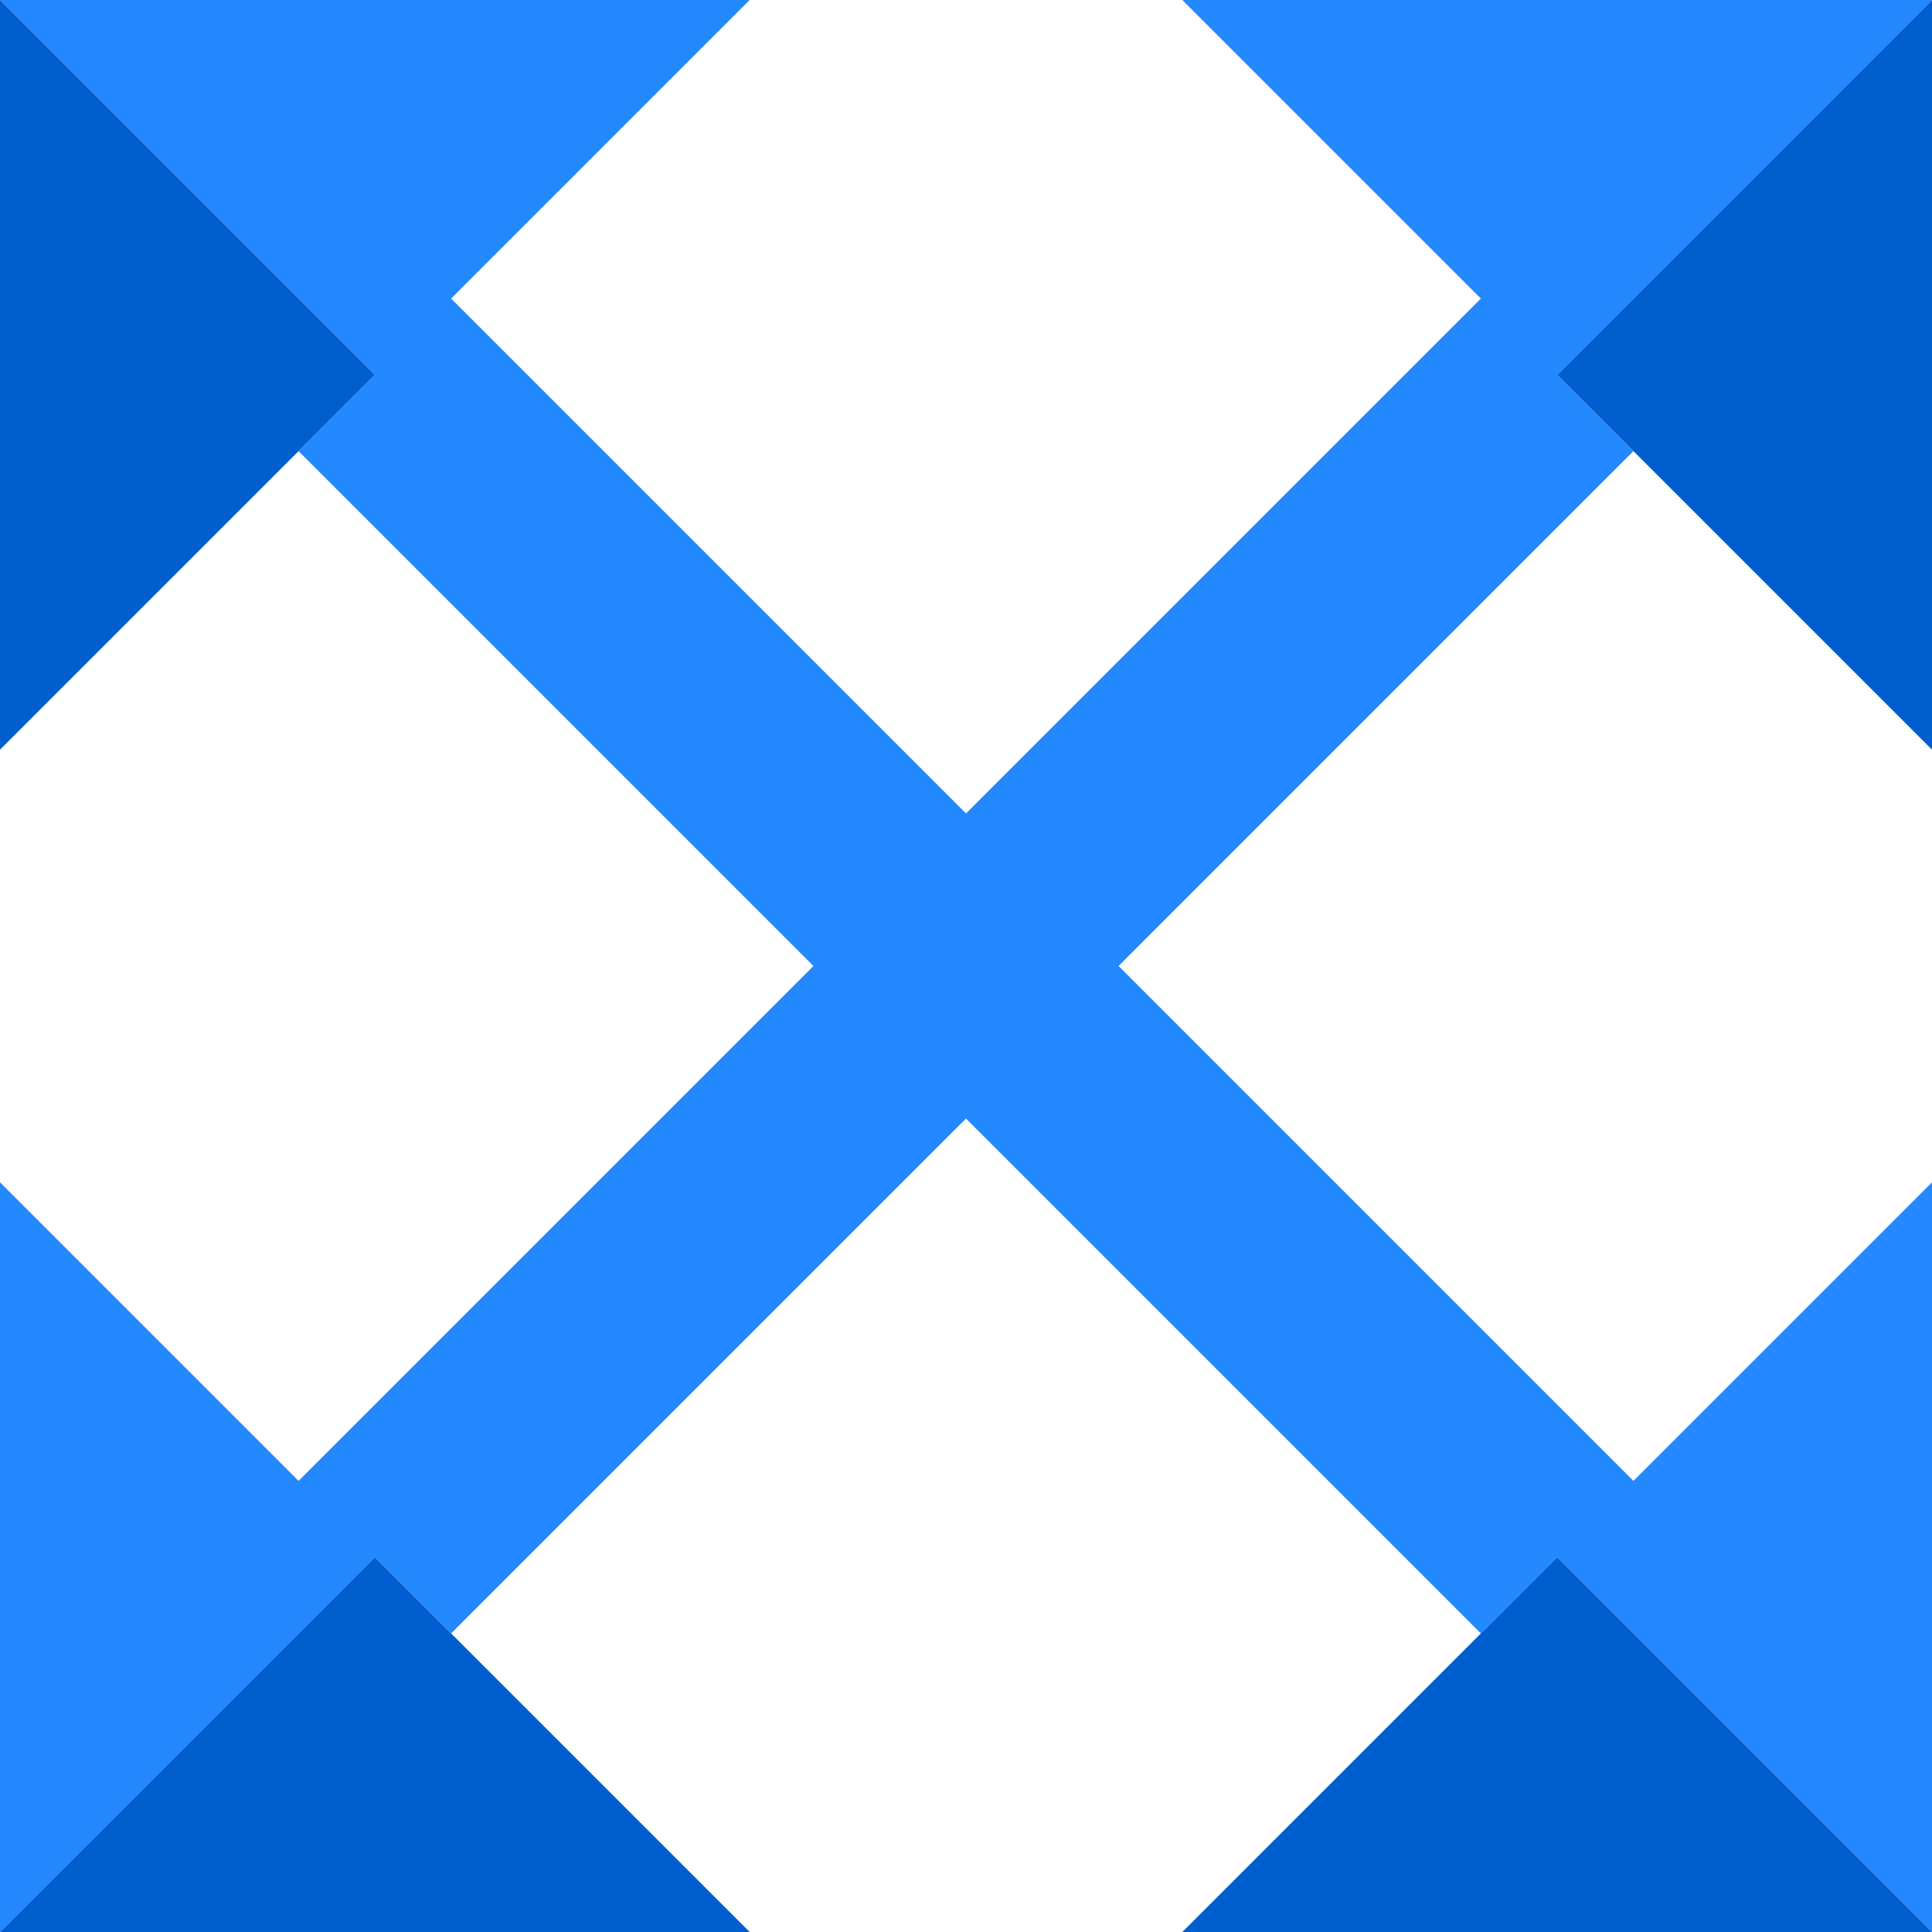<?xml version="1.0" encoding="iso-8859-1"?>
<!-- Uploaded to: SVG Repo, www.svgrepo.com, Generator: SVG Repo Mixer Tools -->
<svg height="800px" width="800px" version="1.1" id="Layer_1" xmlns="http://www.w3.org/2000/svg" xmlns:xlink="http://www.w3.org/1999/xlink" 
	 viewBox="0 0 358.198 358.198" xml:space="preserve">
<g>
	<polygon style="fill:#2488FF;" points="302.843,83.64 358.198,138.995 288.701,69.498 358.198,0 219.203,0 274.559,55.355 
		179.099,150.815 83.64,55.355 138.995,0 0,0 69.498,69.498 0,138.995 55.355,83.64 150.815,179.099 55.355,274.559 0,219.203 
		0,358.198 69.498,288.701 138.995,358.198 83.64,302.843 179.099,207.383 274.559,302.843 219.203,358.198 288.701,288.701 
		358.198,358.198 358.198,219.203 302.843,274.559 207.383,179.099 	"/>
	<polygon style="fill:#005ECE;" points="288.701,288.701 219.203,358.198 358.198,358.198 	"/>
	<polygon style="fill:#005ECE;" points="69.498,69.498 0,0 0,138.995 	"/>
	<polygon style="fill:#005ECE;" points="69.498,288.701 0,358.198 138.995,358.198 	"/>
	<polygon style="fill:#005ECE;" points="288.701,69.498 358.198,138.995 358.198,0 	"/>
</g>
</svg>
